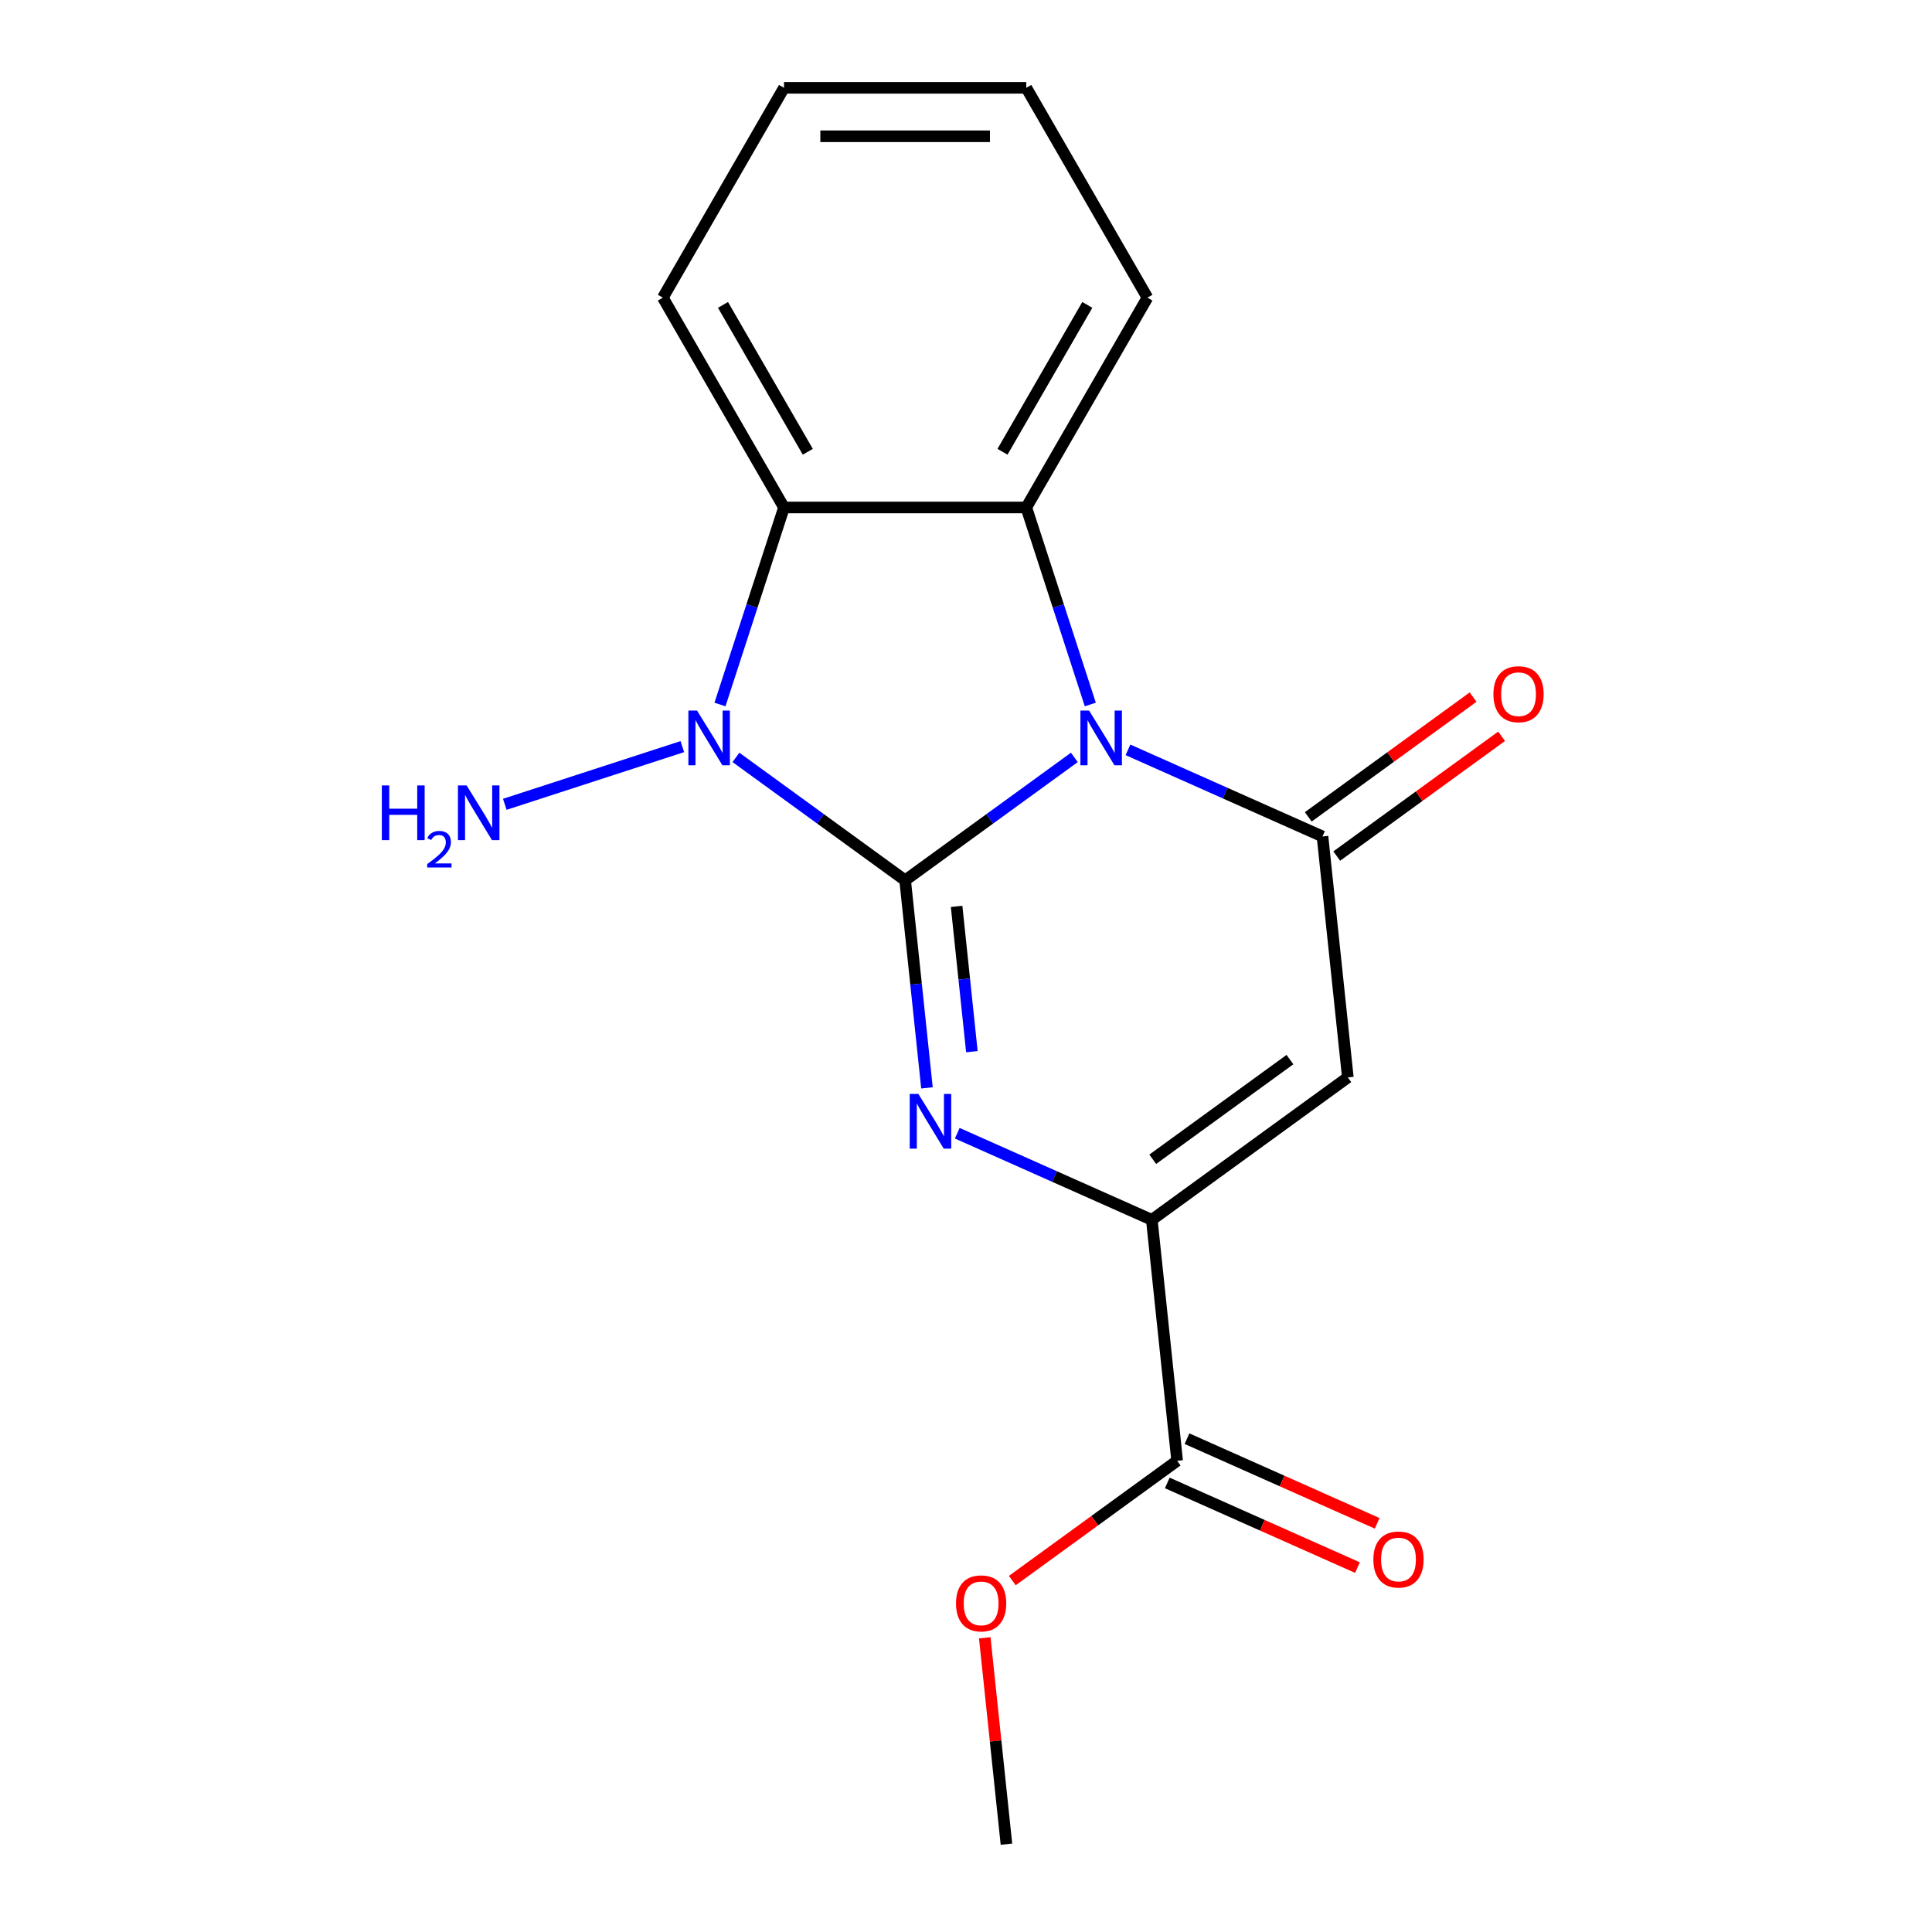<?xml version='1.0' encoding='iso-8859-1'?>
<svg version='1.1' baseProfile='full'
              xmlns='http://www.w3.org/2000/svg'
                      xmlns:rdkit='http://www.rdkit.org/xml'
                      xmlns:xlink='http://www.w3.org/1999/xlink'
                  xml:space='preserve'
width='1000px' height='1000px' viewBox='0 0 1000 1000'>
<!-- END OF HEADER -->
<rect style='opacity:1.0;fill:#FFFFFF;stroke:none' width='1000' height='1000' x='0' y='0'> </rect>
<path class='bond-0' d='M 468.501,455.656 L 512.293,423.839' style='fill:none;fill-rule:evenodd;stroke:#000000;stroke-width:6px;stroke-linecap:butt;stroke-linejoin:miter;stroke-opacity:1' />
<path class='bond-0' d='M 512.293,423.839 L 556.085,392.023' style='fill:none;fill-rule:evenodd;stroke:#0000FF;stroke-width:6px;stroke-linecap:butt;stroke-linejoin:miter;stroke-opacity:1' />
<path class='bond-1' d='M 468.501,455.656 L 474.147,509.369' style='fill:none;fill-rule:evenodd;stroke:#000000;stroke-width:6px;stroke-linecap:butt;stroke-linejoin:miter;stroke-opacity:1' />
<path class='bond-1' d='M 474.147,509.369 L 479.793,563.083' style='fill:none;fill-rule:evenodd;stroke:#0000FF;stroke-width:6px;stroke-linecap:butt;stroke-linejoin:miter;stroke-opacity:1' />
<path class='bond-1' d='M 495.14,469.148 L 499.091,506.747' style='fill:none;fill-rule:evenodd;stroke:#000000;stroke-width:6px;stroke-linecap:butt;stroke-linejoin:miter;stroke-opacity:1' />
<path class='bond-1' d='M 499.091,506.747 L 503.043,544.347' style='fill:none;fill-rule:evenodd;stroke:#0000FF;stroke-width:6px;stroke-linecap:butt;stroke-linejoin:miter;stroke-opacity:1' />
<path class='bond-2' d='M 468.501,455.656 L 424.71,423.839' style='fill:none;fill-rule:evenodd;stroke:#000000;stroke-width:6px;stroke-linecap:butt;stroke-linejoin:miter;stroke-opacity:1' />
<path class='bond-2' d='M 424.71,423.839 L 380.918,392.023' style='fill:none;fill-rule:evenodd;stroke:#0000FF;stroke-width:6px;stroke-linecap:butt;stroke-linejoin:miter;stroke-opacity:1' />
<path class='bond-3' d='M 583.835,388.119 L 634.181,410.535' style='fill:none;fill-rule:evenodd;stroke:#0000FF;stroke-width:6px;stroke-linecap:butt;stroke-linejoin:miter;stroke-opacity:1' />
<path class='bond-3' d='M 634.181,410.535 L 684.527,432.95' style='fill:none;fill-rule:evenodd;stroke:#000000;stroke-width:6px;stroke-linecap:butt;stroke-linejoin:miter;stroke-opacity:1' />
<path class='bond-4' d='M 564.34,364.646 L 547.773,313.658' style='fill:none;fill-rule:evenodd;stroke:#0000FF;stroke-width:6px;stroke-linecap:butt;stroke-linejoin:miter;stroke-opacity:1' />
<path class='bond-4' d='M 547.773,313.658 L 531.206,262.67' style='fill:none;fill-rule:evenodd;stroke:#000000;stroke-width:6px;stroke-linecap:butt;stroke-linejoin:miter;stroke-opacity:1' />
<path class='bond-6' d='M 495.486,586.556 L 545.832,608.971' style='fill:none;fill-rule:evenodd;stroke:#0000FF;stroke-width:6px;stroke-linecap:butt;stroke-linejoin:miter;stroke-opacity:1' />
<path class='bond-6' d='M 545.832,608.971 L 596.178,631.387' style='fill:none;fill-rule:evenodd;stroke:#000000;stroke-width:6px;stroke-linecap:butt;stroke-linejoin:miter;stroke-opacity:1' />
<path class='bond-7' d='M 372.663,364.646 L 389.23,313.658' style='fill:none;fill-rule:evenodd;stroke:#0000FF;stroke-width:6px;stroke-linecap:butt;stroke-linejoin:miter;stroke-opacity:1' />
<path class='bond-7' d='M 389.23,313.658 L 405.797,262.67' style='fill:none;fill-rule:evenodd;stroke:#000000;stroke-width:6px;stroke-linecap:butt;stroke-linejoin:miter;stroke-opacity:1' />
<path class='bond-10' d='M 353.168,386.45 L 261.282,416.306' style='fill:none;fill-rule:evenodd;stroke:#0000FF;stroke-width:6px;stroke-linecap:butt;stroke-linejoin:miter;stroke-opacity:1' />
<path class='bond-9' d='M 691.899,443.096 L 734.56,412.101' style='fill:none;fill-rule:evenodd;stroke:#000000;stroke-width:6px;stroke-linecap:butt;stroke-linejoin:miter;stroke-opacity:1' />
<path class='bond-9' d='M 734.56,412.101 L 777.222,381.105' style='fill:none;fill-rule:evenodd;stroke:#FF0000;stroke-width:6px;stroke-linecap:butt;stroke-linejoin:miter;stroke-opacity:1' />
<path class='bond-9' d='M 677.156,422.804 L 719.817,391.809' style='fill:none;fill-rule:evenodd;stroke:#000000;stroke-width:6px;stroke-linecap:butt;stroke-linejoin:miter;stroke-opacity:1' />
<path class='bond-9' d='M 719.817,391.809 L 762.479,360.814' style='fill:none;fill-rule:evenodd;stroke:#FF0000;stroke-width:6px;stroke-linecap:butt;stroke-linejoin:miter;stroke-opacity:1' />
<path class='bond-19' d='M 684.527,432.95 L 697.636,557.673' style='fill:none;fill-rule:evenodd;stroke:#000000;stroke-width:6px;stroke-linecap:butt;stroke-linejoin:miter;stroke-opacity:1' />
<path class='bond-13' d='M 531.206,262.67 L 593.911,154.062' style='fill:none;fill-rule:evenodd;stroke:#000000;stroke-width:6px;stroke-linecap:butt;stroke-linejoin:miter;stroke-opacity:1' />
<path class='bond-13' d='M 518.89,233.838 L 562.784,157.813' style='fill:none;fill-rule:evenodd;stroke:#000000;stroke-width:6px;stroke-linecap:butt;stroke-linejoin:miter;stroke-opacity:1' />
<path class='bond-18' d='M 531.206,262.67 L 405.797,262.67' style='fill:none;fill-rule:evenodd;stroke:#000000;stroke-width:6px;stroke-linecap:butt;stroke-linejoin:miter;stroke-opacity:1' />
<path class='bond-5' d='M 697.636,557.673 L 596.178,631.387' style='fill:none;fill-rule:evenodd;stroke:#000000;stroke-width:6px;stroke-linecap:butt;stroke-linejoin:miter;stroke-opacity:1' />
<path class='bond-5' d='M 667.674,548.438 L 596.654,600.038' style='fill:none;fill-rule:evenodd;stroke:#000000;stroke-width:6px;stroke-linecap:butt;stroke-linejoin:miter;stroke-opacity:1' />
<path class='bond-8' d='M 596.178,631.387 L 609.286,756.109' style='fill:none;fill-rule:evenodd;stroke:#000000;stroke-width:6px;stroke-linecap:butt;stroke-linejoin:miter;stroke-opacity:1' />
<path class='bond-14' d='M 405.797,262.67 L 343.092,154.062' style='fill:none;fill-rule:evenodd;stroke:#000000;stroke-width:6px;stroke-linecap:butt;stroke-linejoin:miter;stroke-opacity:1' />
<path class='bond-14' d='M 418.113,233.838 L 374.219,157.813' style='fill:none;fill-rule:evenodd;stroke:#000000;stroke-width:6px;stroke-linecap:butt;stroke-linejoin:miter;stroke-opacity:1' />
<path class='bond-11' d='M 604.186,767.566 L 653.402,789.478' style='fill:none;fill-rule:evenodd;stroke:#000000;stroke-width:6px;stroke-linecap:butt;stroke-linejoin:miter;stroke-opacity:1' />
<path class='bond-11' d='M 653.402,789.478 L 702.618,811.391' style='fill:none;fill-rule:evenodd;stroke:#FF0000;stroke-width:6px;stroke-linecap:butt;stroke-linejoin:miter;stroke-opacity:1' />
<path class='bond-11' d='M 614.387,744.652 L 663.603,766.565' style='fill:none;fill-rule:evenodd;stroke:#000000;stroke-width:6px;stroke-linecap:butt;stroke-linejoin:miter;stroke-opacity:1' />
<path class='bond-11' d='M 663.603,766.565 L 712.819,788.477' style='fill:none;fill-rule:evenodd;stroke:#FF0000;stroke-width:6px;stroke-linecap:butt;stroke-linejoin:miter;stroke-opacity:1' />
<path class='bond-12' d='M 609.286,756.109 L 566.625,787.105' style='fill:none;fill-rule:evenodd;stroke:#000000;stroke-width:6px;stroke-linecap:butt;stroke-linejoin:miter;stroke-opacity:1' />
<path class='bond-12' d='M 566.625,787.105 L 523.963,818.1' style='fill:none;fill-rule:evenodd;stroke:#FF0000;stroke-width:6px;stroke-linecap:butt;stroke-linejoin:miter;stroke-opacity:1' />
<path class='bond-15' d='M 509.709,847.718 L 515.323,901.132' style='fill:none;fill-rule:evenodd;stroke:#FF0000;stroke-width:6px;stroke-linecap:butt;stroke-linejoin:miter;stroke-opacity:1' />
<path class='bond-15' d='M 515.323,901.132 L 520.937,954.545' style='fill:none;fill-rule:evenodd;stroke:#000000;stroke-width:6px;stroke-linecap:butt;stroke-linejoin:miter;stroke-opacity:1' />
<path class='bond-16' d='M 593.911,154.062 L 531.206,45.455' style='fill:none;fill-rule:evenodd;stroke:#000000;stroke-width:6px;stroke-linecap:butt;stroke-linejoin:miter;stroke-opacity:1' />
<path class='bond-17' d='M 343.092,154.062 L 405.797,45.455' style='fill:none;fill-rule:evenodd;stroke:#000000;stroke-width:6px;stroke-linecap:butt;stroke-linejoin:miter;stroke-opacity:1' />
<path class='bond-20' d='M 531.206,45.455 L 405.797,45.455' style='fill:none;fill-rule:evenodd;stroke:#000000;stroke-width:6px;stroke-linecap:butt;stroke-linejoin:miter;stroke-opacity:1' />
<path class='bond-20' d='M 512.395,70.536 L 424.608,70.536' style='fill:none;fill-rule:evenodd;stroke:#000000;stroke-width:6px;stroke-linecap:butt;stroke-linejoin:miter;stroke-opacity:1' />
<path  class='atom-1' d='M 563.7 367.782
L 572.98 382.782
Q 573.9 384.262, 575.38 386.942
Q 576.86 389.622, 576.94 389.782
L 576.94 367.782
L 580.7 367.782
L 580.7 396.102
L 576.82 396.102
L 566.86 379.702
Q 565.7 377.782, 564.46 375.582
Q 563.26 373.382, 562.9 372.702
L 562.9 396.102
L 559.22 396.102
L 559.22 367.782
L 563.7 367.782
' fill='#0000FF'/>
<path  class='atom-2' d='M 475.35 566.218
L 484.63 581.218
Q 485.55 582.698, 487.03 585.378
Q 488.51 588.058, 488.59 588.218
L 488.59 566.218
L 492.35 566.218
L 492.35 594.538
L 488.47 594.538
L 478.51 578.138
Q 477.35 576.218, 476.11 574.018
Q 474.91 571.818, 474.55 571.138
L 474.55 594.538
L 470.87 594.538
L 470.87 566.218
L 475.35 566.218
' fill='#0000FF'/>
<path  class='atom-3' d='M 360.783 367.782
L 370.063 382.782
Q 370.983 384.262, 372.463 386.942
Q 373.943 389.622, 374.023 389.782
L 374.023 367.782
L 377.783 367.782
L 377.783 396.102
L 373.903 396.102
L 363.943 379.702
Q 362.783 377.782, 361.543 375.582
Q 360.343 373.382, 359.983 372.702
L 359.983 396.102
L 356.303 396.102
L 356.303 367.782
L 360.783 367.782
' fill='#0000FF'/>
<path  class='atom-10' d='M 772.986 359.316
Q 772.986 352.516, 776.346 348.716
Q 779.706 344.916, 785.986 344.916
Q 792.266 344.916, 795.626 348.716
Q 798.986 352.516, 798.986 359.316
Q 798.986 366.196, 795.586 370.116
Q 792.186 373.996, 785.986 373.996
Q 779.746 373.996, 776.346 370.116
Q 772.986 366.236, 772.986 359.316
M 785.986 370.796
Q 790.306 370.796, 792.626 367.916
Q 794.986 364.996, 794.986 359.316
Q 794.986 353.756, 792.626 350.956
Q 790.306 348.116, 785.986 348.116
Q 781.666 348.116, 779.306 350.916
Q 776.986 353.716, 776.986 359.316
Q 776.986 365.036, 779.306 367.916
Q 781.666 370.796, 785.986 370.796
' fill='#FF0000'/>
<path  class='atom-11' d='M 197.639 406.535
L 201.479 406.535
L 201.479 418.575
L 215.959 418.575
L 215.959 406.535
L 219.799 406.535
L 219.799 434.855
L 215.959 434.855
L 215.959 421.775
L 201.479 421.775
L 201.479 434.855
L 197.639 434.855
L 197.639 406.535
' fill='#0000FF'/>
<path  class='atom-11' d='M 221.172 433.862
Q 221.858 432.093, 223.495 431.116
Q 225.132 430.113, 227.402 430.113
Q 230.227 430.113, 231.811 431.644
Q 233.395 433.175, 233.395 435.895
Q 233.395 438.667, 231.336 441.254
Q 229.303 443.841, 225.079 446.903
L 233.712 446.903
L 233.712 449.015
L 221.119 449.015
L 221.119 447.247
Q 224.604 444.765, 226.663 442.917
Q 228.748 441.069, 229.752 439.406
Q 230.755 437.743, 230.755 436.027
Q 230.755 434.231, 229.857 433.228
Q 228.96 432.225, 227.402 432.225
Q 225.897 432.225, 224.894 432.832
Q 223.891 433.439, 223.178 434.786
L 221.172 433.862
' fill='#0000FF'/>
<path  class='atom-11' d='M 241.512 406.535
L 250.792 421.535
Q 251.712 423.015, 253.192 425.695
Q 254.672 428.375, 254.752 428.535
L 254.752 406.535
L 258.512 406.535
L 258.512 434.855
L 254.632 434.855
L 244.672 418.455
Q 243.512 416.535, 242.272 414.335
Q 241.072 412.135, 240.712 411.455
L 240.712 434.855
L 237.032 434.855
L 237.032 406.535
L 241.512 406.535
' fill='#0000FF'/>
<path  class='atom-12' d='M 710.854 807.198
Q 710.854 800.398, 714.214 796.598
Q 717.574 792.798, 723.854 792.798
Q 730.134 792.798, 733.494 796.598
Q 736.854 800.398, 736.854 807.198
Q 736.854 814.078, 733.454 817.998
Q 730.054 821.878, 723.854 821.878
Q 717.614 821.878, 714.214 817.998
Q 710.854 814.118, 710.854 807.198
M 723.854 818.678
Q 728.174 818.678, 730.494 815.798
Q 732.854 812.878, 732.854 807.198
Q 732.854 801.638, 730.494 798.838
Q 728.174 795.998, 723.854 795.998
Q 719.534 795.998, 717.174 798.798
Q 714.854 801.598, 714.854 807.198
Q 714.854 812.918, 717.174 815.798
Q 719.534 818.678, 723.854 818.678
' fill='#FF0000'/>
<path  class='atom-13' d='M 494.828 829.903
Q 494.828 823.103, 498.188 819.303
Q 501.548 815.503, 507.828 815.503
Q 514.108 815.503, 517.468 819.303
Q 520.828 823.103, 520.828 829.903
Q 520.828 836.783, 517.428 840.703
Q 514.028 844.583, 507.828 844.583
Q 501.588 844.583, 498.188 840.703
Q 494.828 836.823, 494.828 829.903
M 507.828 841.383
Q 512.148 841.383, 514.468 838.503
Q 516.828 835.583, 516.828 829.903
Q 516.828 824.343, 514.468 821.543
Q 512.148 818.703, 507.828 818.703
Q 503.508 818.703, 501.148 821.503
Q 498.828 824.303, 498.828 829.903
Q 498.828 835.623, 501.148 838.503
Q 503.508 841.383, 507.828 841.383
' fill='#FF0000'/>
</svg>
